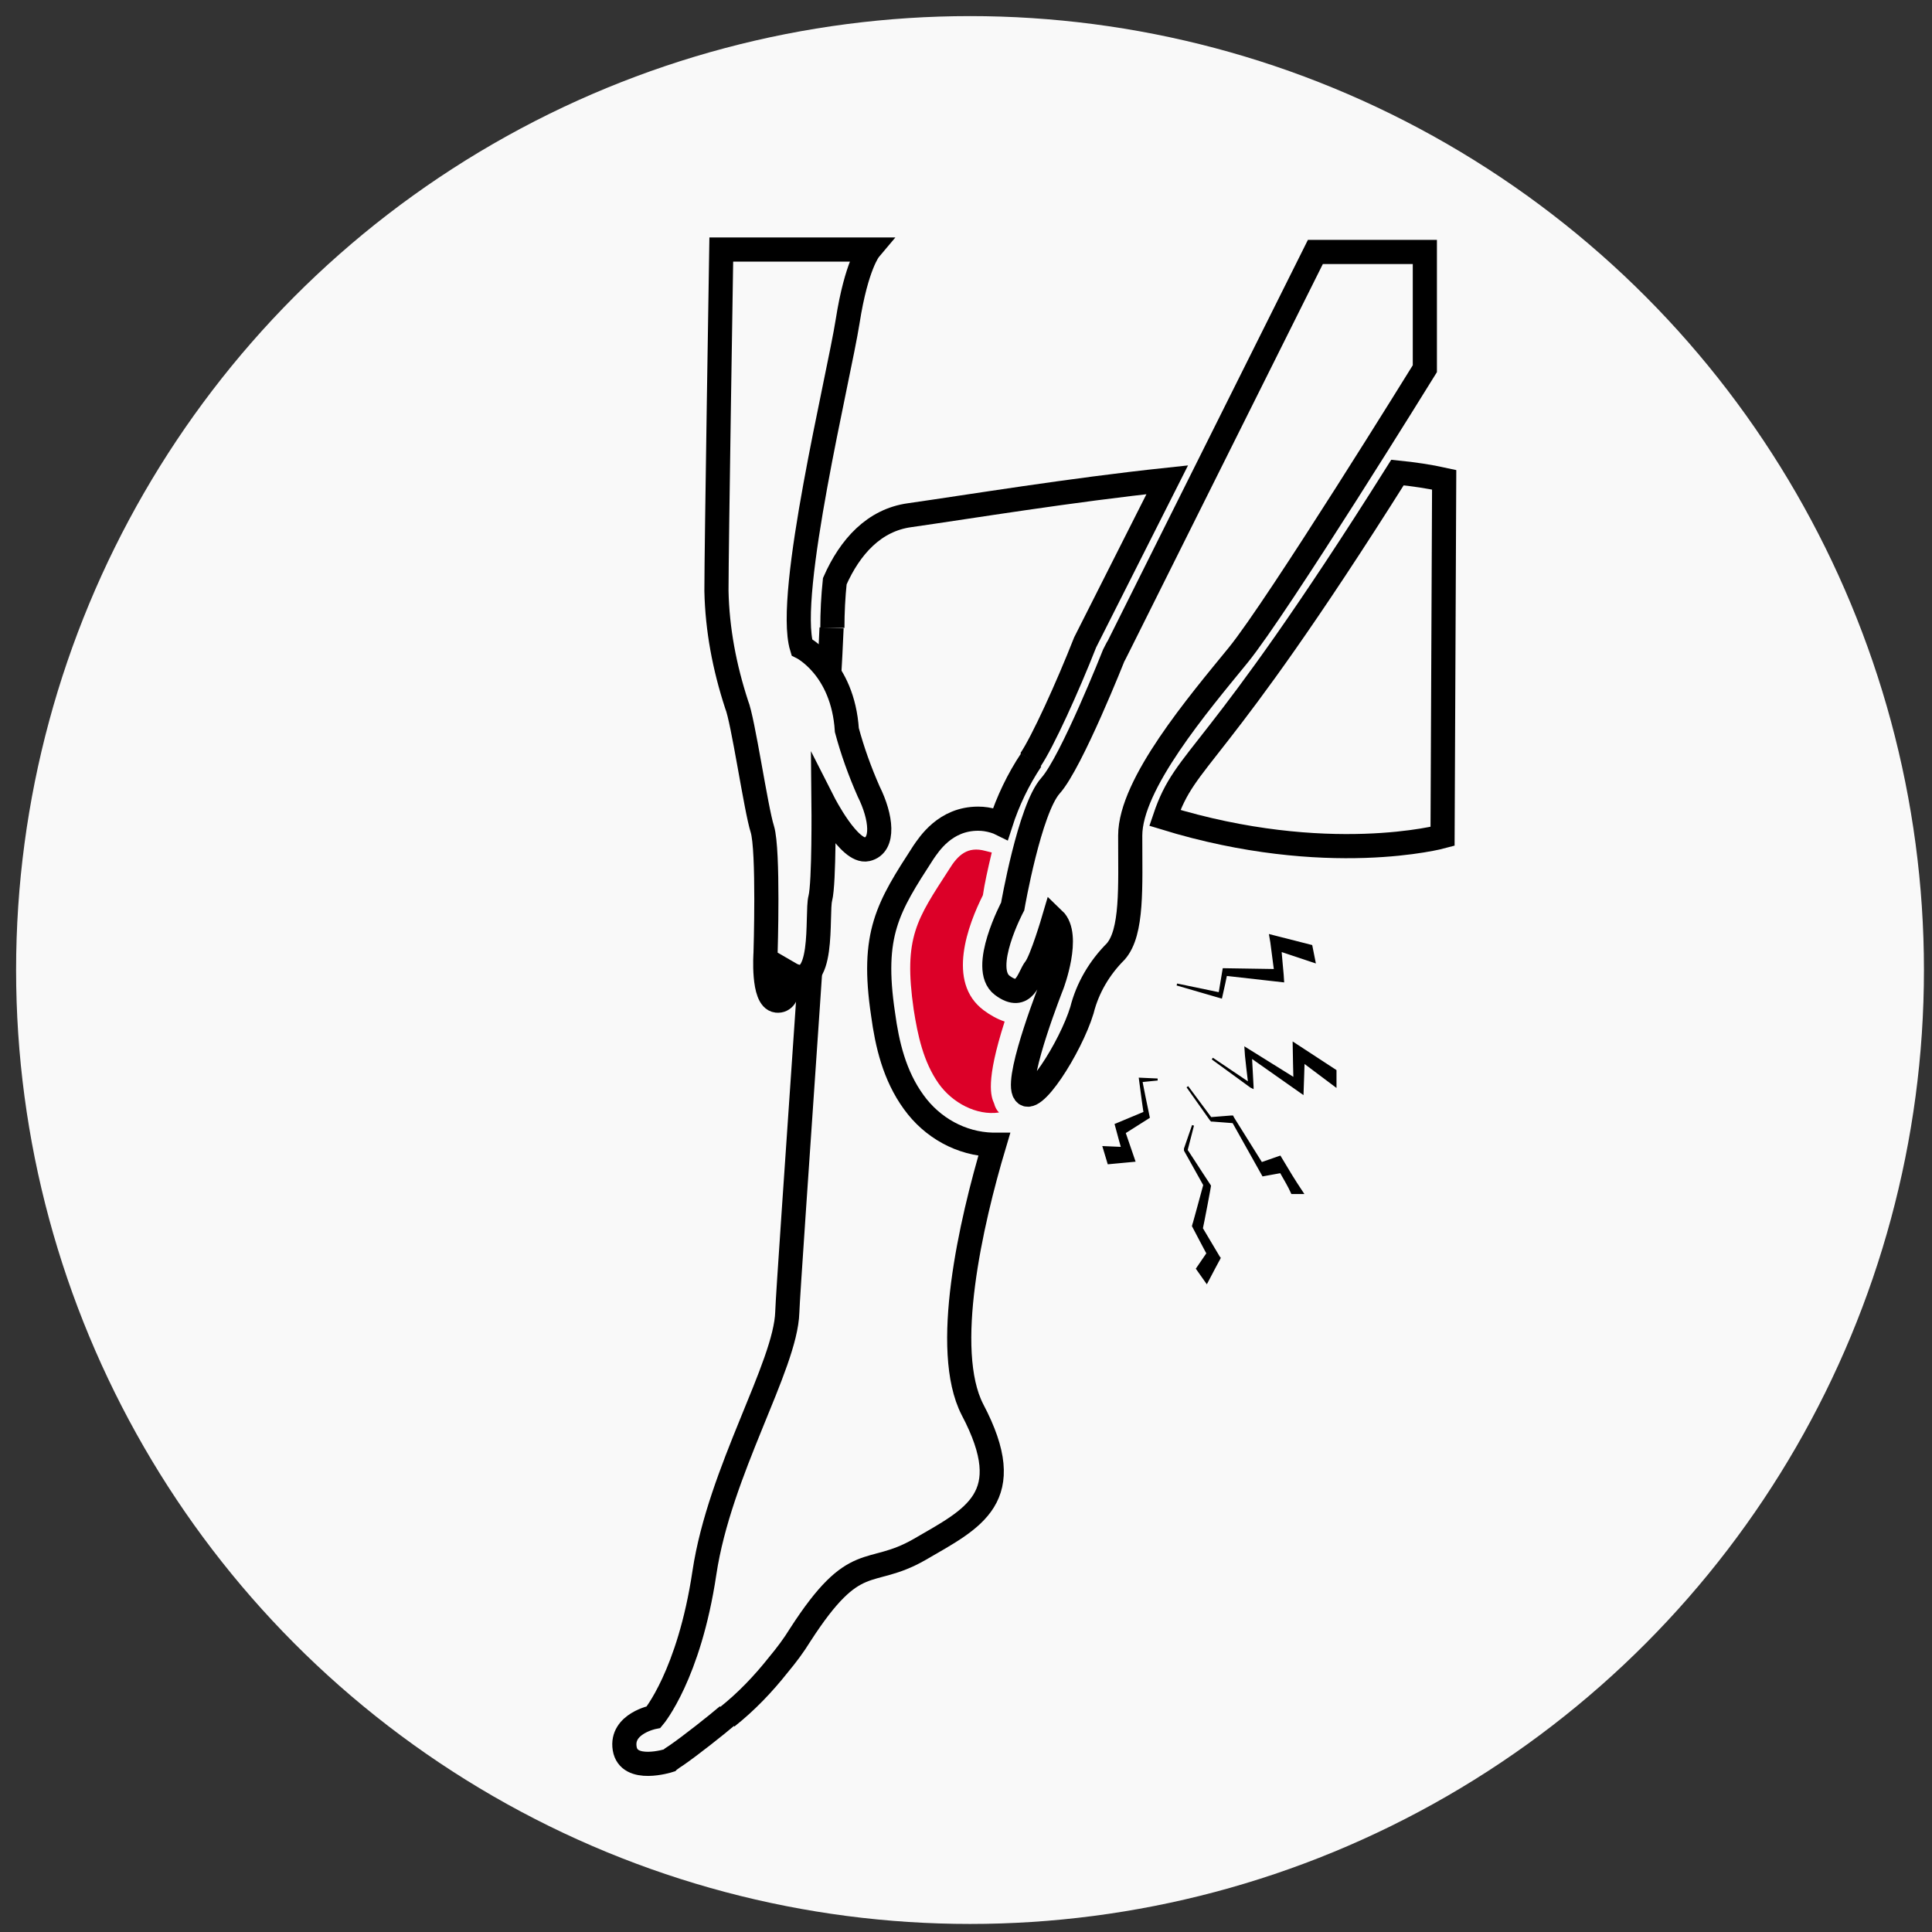 <?xml version="1.0" encoding="utf-8"?>
<!-- Generator: Adobe Illustrator 22.1.0, SVG Export Plug-In . SVG Version: 6.00 Build 0)  -->
<svg version="1.1" id="Layer_1" xmlns="http://www.w3.org/2000/svg" xmlns:xlink="http://www.w3.org/1999/xlink" x="0px" y="0px"
	 viewBox="0 0 240 240" style="enable-background:new 0 0 240 240;" xml:space="preserve">
<rect x="0" y="0" width="240" height="240" fill="#333333" stroke="none"/>
<style type="text/css">
	.st0{fill:#F9F9F9;}
	.st1{stroke:#000000;stroke-width:0.25;stroke-miterlimit:10;}
	.st2{fill:none;stroke:#000000;stroke-width:3;stroke-miterlimit:10;}
	.st3{fill:#DC0028;}
	.st4{fill:#F9F9F9;stroke:#000000;stroke-width:3;stroke-miterlimit:10;}
</style>
<title>durere</title>
<circle class="st0" cx="120.5" cy="120.5" r="118.5"/>
<path class="st1" d="M160.7,129.6c0,0.4,0.1,4.8,0.1,4.4l-6.1-3.8c0,0.4,0.5,4.8,0.5,4.4l-4.6-3.1l4.8,3.5l0.2,0.1V135l-0.2-3.7
	l6.4,4.5c0-0.4,0.2-4.4,0.1-3.9l4,3V133L160.7,129.6z"/>
<path class="st1" d="M151.7,123.9c0.1-0.4,0.7-3.2,0.6-2.8l7.1,0.8c0-0.4-0.4-4.2-0.3-3.8l4.2,1.4l-0.4-2l-5.1-1.3
	c0.1,0.4,0.6,4.7,0.6,4.3l-6.4-0.1l-0.5,3l-5.3-1.1L151.7,123.9L151.7,123.9L151.7,123.9z"/>
<path class="st1" d="M149.3,152.6c0.1-0.4,1.1-5.6,1-5.3c-1.2-1.8-3.1-4.8-2.9-4.4l0.8-3.1l-1,2.9v0.1v0.1l2.4,4.3
	c-0.1,0.4-1.5,5.5-1.4,5.1c0.2,0.4,2,3.8,1.8,3.4l-1.3,1.9l1.2,1.7c0.2-0.4,1.8-3.4,1.6-3L149.3,152.6z"/>
<path class="st1" d="M159,143.7l-2.3,0.8l-3.5-5.6l-0.1-0.2h-0.2l-2.5,0.2l-2.9-3.9l2.9,4.1l0.1,0.1h0.1l2.6,0.2l3.7,6.6l2.2-0.4
	c0.5,0.9,1,1.7,1.4,2.6h1.3C160.6,146.4,160.2,145.7,159,143.7z"/>
<path class="st1" d="M141.6,134c0.2,1.5,0.6,4.6,0.6,4.2l-3.6,1.5c0.1,0.4,0.9,3.3,0.8,2.9l-2.3-0.1l0.6,2l3.2-0.3l-1.2-3.5l3-1.9
	c-0.1-0.4-1-4.9-0.9-4.5l2-0.2L141.6,134z"/>
<path class="st2" d="M128,94.4c1.5-2.2,4.6-9,6.8-14.6L145,59.6c-12.2,1.3-24.3,3.3-32,4.4c-4.4,0.6-7.4,3.9-9.3,8.2
	c-0.2,1.9-0.3,3.9-0.3,5.8"/>
<path class="st2" d="M90.3,213.3c2.4-1.9,4.5-4.1,6.4-6.5c1-1.2,1.9-2.4,2.7-3.7c6.9-10.7,8.5-7,14.8-10.6
	c6.7-3.9,12.4-6.4,6.6-17.4c-3.8-7.4-0.2-23.2,2.7-32.9h-0.2c-3.9-0.1-7.5-2.1-9.8-5.3c-2.4-3.3-3.3-7.2-3.8-10.9
	c-1.5-10,0.6-13.3,5-20.1c0.7-1,2.7-4.2,6.8-4.2c0.7,0,1.3,0.1,2,0.3c0.3,0.1,0.6,0.2,0.8,0.3c0.9-2.8,2.2-5.5,3.8-7.9"/>
<path class="st2" d="M103.3,78c-0.6,15-5.4,81.4-5.5,85c-0.2,6.7-8.4,19.7-10.3,32.4s-6.3,17.9-6.3,17.9s-4.1,0.8-3.6,3.9
	s5.5,1.5,5.5,1.5l0,0l0,0c0.1-0.1,0.3-0.2,0.4-0.3l0.6-0.4c1.6-1.1,4.9-3.7,6.3-4.9"/>
<path class="st2" d="M173.6,58.7c-23.1,36.7-26.2,34.9-28.9,42.9c20.2,6.2,34.5,2.3,34.5,2.3l0.2-44.3
	C177.6,59.2,175.6,58.9,173.6,58.7z"/>
<path class="st3" d="M122.2,125.5c-4.7-3.5-1.9-10.7-0.1-14.3c0.2-1.4,0.6-3.2,1.1-5.3l-0.8-0.2c-2.2-0.6-3.4,0.5-4.5,2.3
	c-4,6.2-5.7,8.4-4.4,17.4c0.5,3.2,1.2,6.5,3.1,9.2c1.7,2.4,4.7,4,7.5,3.6c-0.3-0.3-0.5-0.7-0.6-1.1c-0.4-0.9-1.1-2.7,1.3-10.2
	C123.9,126.6,123,126.1,122.2,125.5z"/>
<path class="st2" d="M138.6,118.2c2.1-2.4,1.8-8,1.8-14.4s8.5-16.4,13.4-22.4s23.2-35.6,23.2-35.6V31.3c0,0-13.6,0-13.6,0
	c-34.2,68.5-22.4,44.9-25,50c0,0-5.3,13.4-7.9,16.3s-4.7,15-4.7,15s-4.1,7.7-1.3,9.8s3.3-1.1,4.1-2.1s2.3-6.1,2.3-6.1
	c2.1,2-0.2,8.1-0.2,8.1s-4.4,11.1-3.5,13.3s5.8-5.5,7.2-10.1C135.1,122.7,136.6,120.2,138.6,118.2z"/>
<path class="st4" d="M94.7,103c0.8,2.6,0.4,15.4,0.4,15.4s-0.4,5.7,1.4,5.9s1.5-3.4,1.5-3.4c4.6,2.7,3.4-7.4,3.9-9.3
	s0.4-11.9,0.4-11.9s3.2,6.3,5.4,5.8s1.8-4,0.2-7.2c-1.1-2.5-2-5-2.7-7.6c-0.5-7.8-5.6-10.3-5.6-10.3c-2-6.6,4.6-33.5,5.7-40.5
	S108,31,108,31H89.6c0,0-0.6,37-0.6,42.4c0.1,4.8,1,9.5,2.5,14.1C92.3,89.4,93.9,100.5,94.7,103z"/>
</svg>
